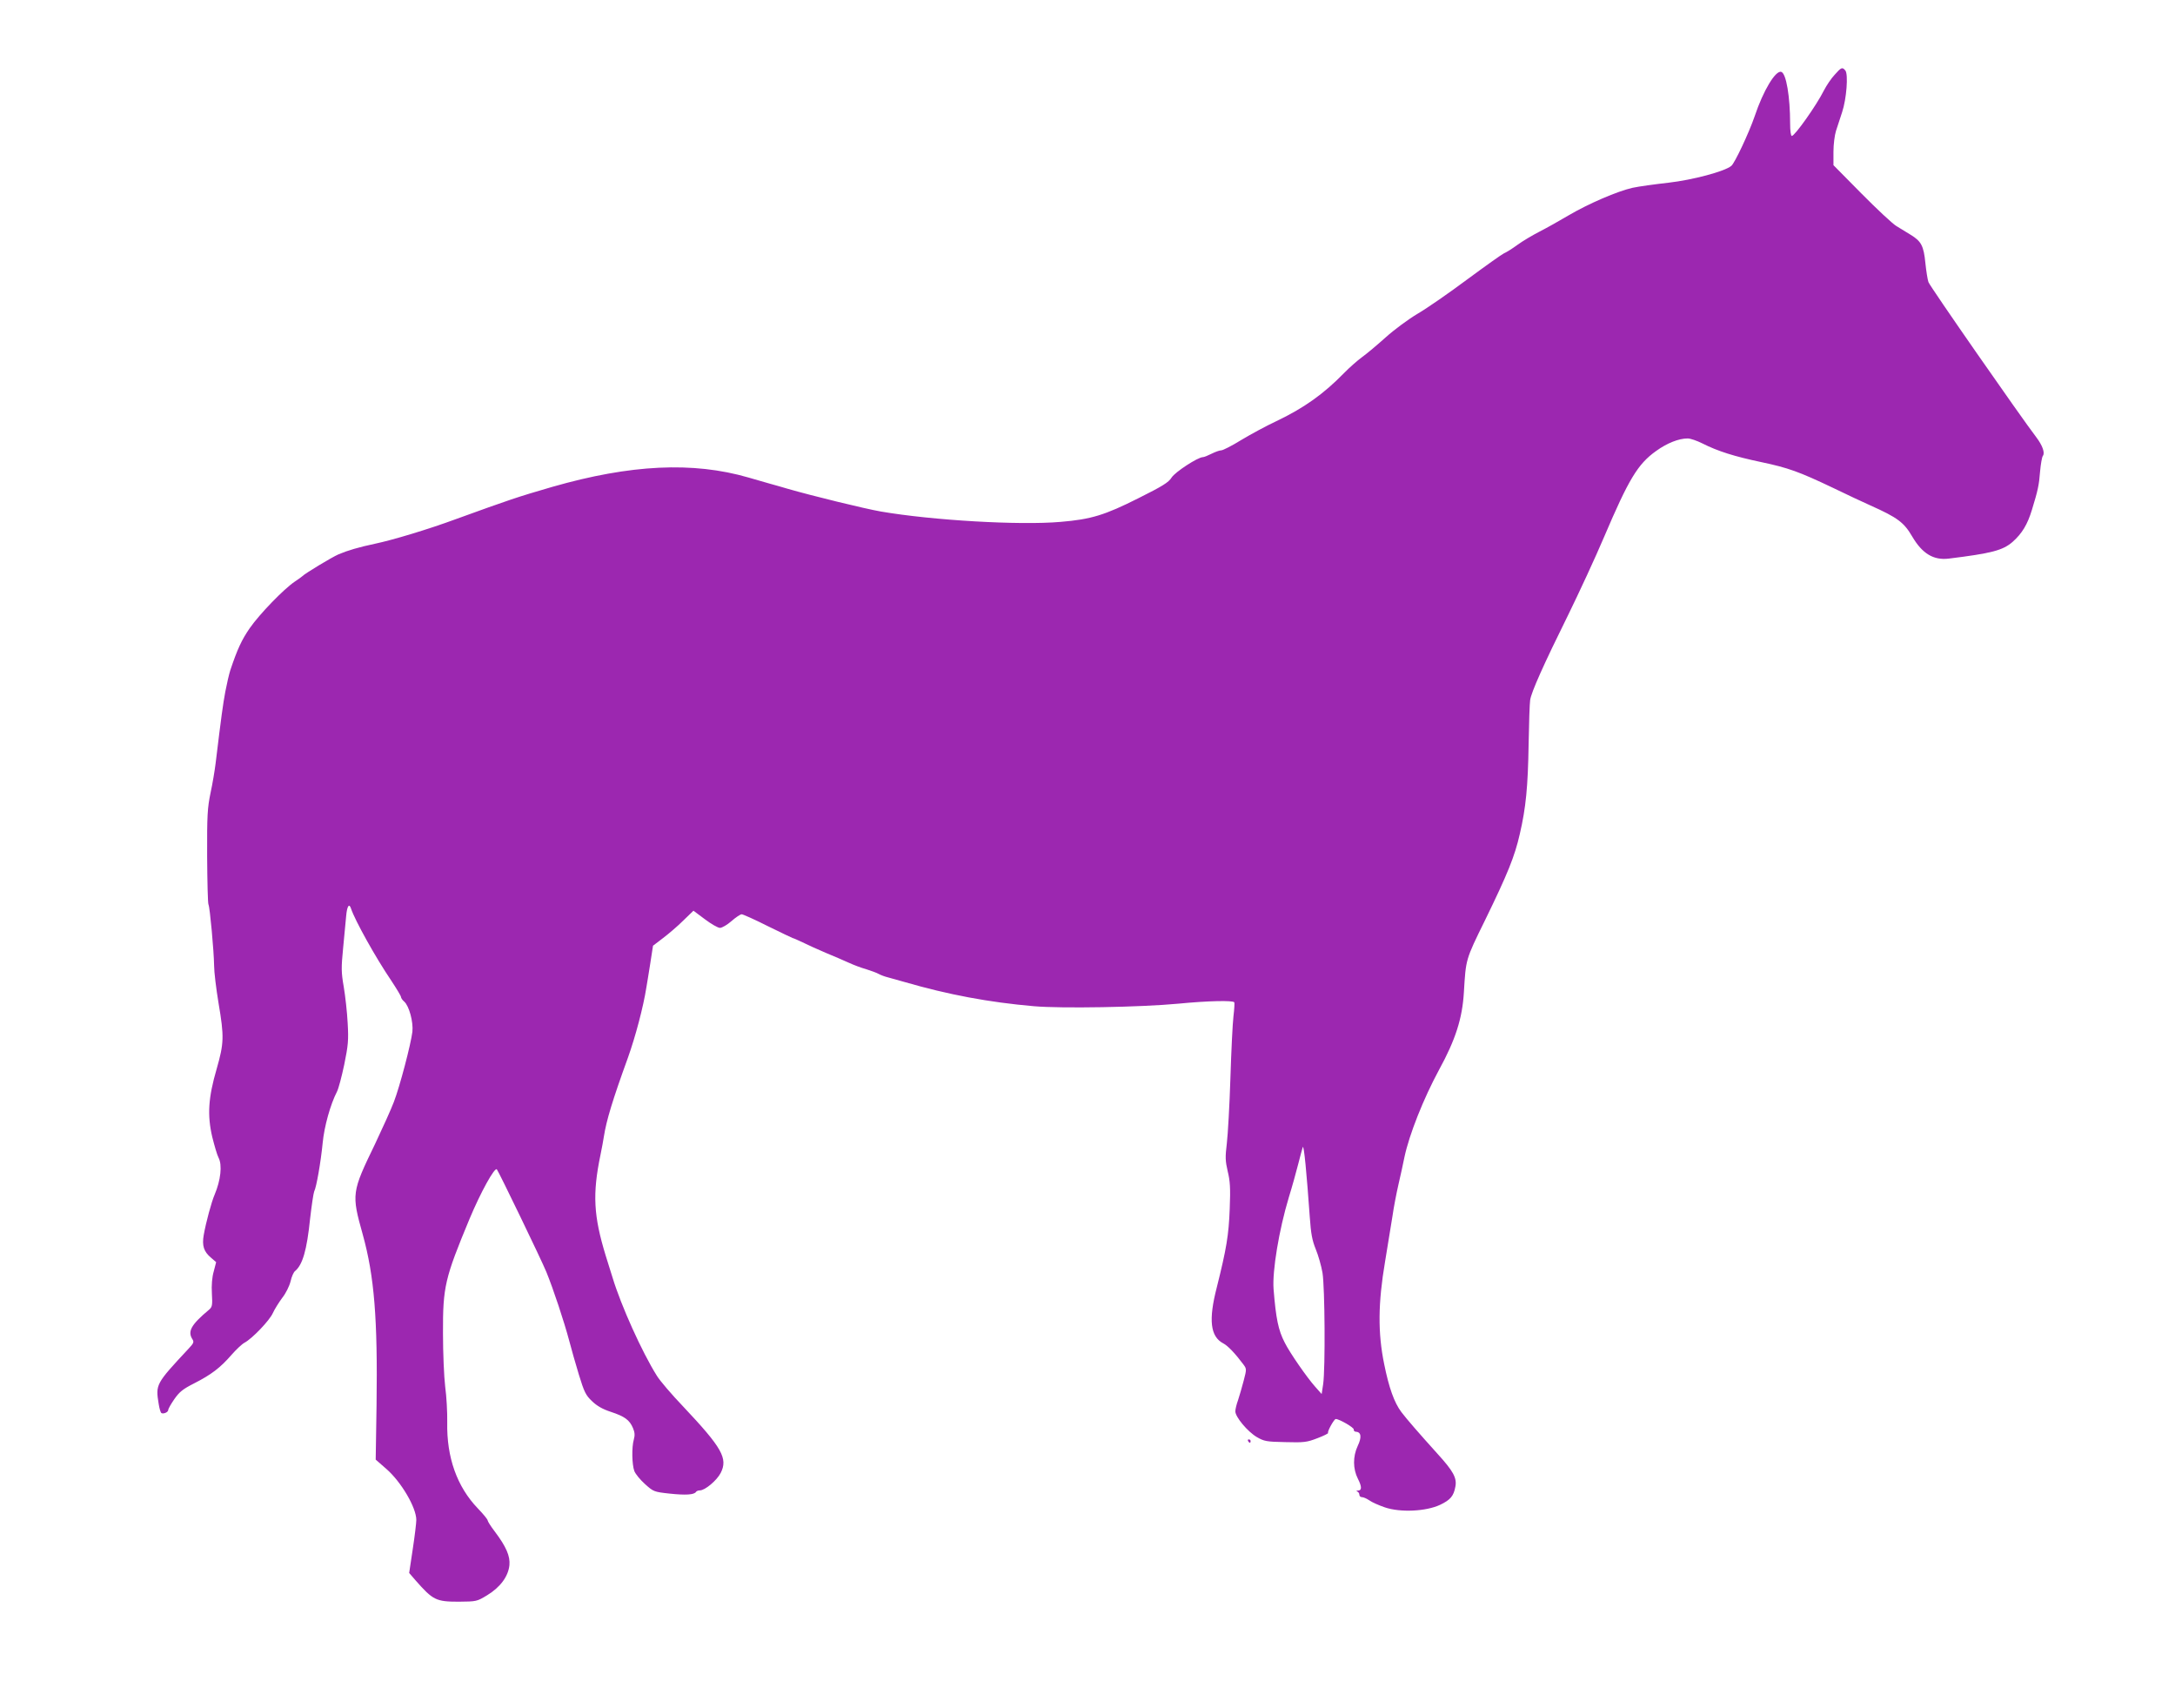 <?xml version="1.0" standalone="no"?>
<!DOCTYPE svg PUBLIC "-//W3C//DTD SVG 20010904//EN"
 "http://www.w3.org/TR/2001/REC-SVG-20010904/DTD/svg10.dtd">
<svg version="1.0" xmlns="http://www.w3.org/2000/svg"
 width="1280pt" height="1005pt" viewBox="0 0 1280 1005"
 preserveAspectRatio="xMidYMid meet">
<g transform="translate(0,1005) scale(0.1,-0.1)"
fill="#9c27b0" stroke="none">
<path d="M10797 9610 c-20 -21 -48 -63 -63 -92 -44 -88 -171 -267 -189 -268
-6 0 -10 31 -10 72 0 159 -23 296 -52 305 -33 11 -106 -109 -157 -262 -33 -96
-117 -275 -137 -291 -39 -33 -229 -83 -369 -99 -80 -9 -175 -22 -212 -30 -89
-20 -259 -93 -378 -163 -52 -31 -129 -74 -170 -95 -41 -21 -100 -56 -130 -78
-30 -22 -65 -44 -78 -49 -13 -6 -110 -75 -217 -154 -106 -79 -237 -170 -292
-202 -54 -32 -138 -94 -188 -139 -49 -44 -112 -97 -140 -117 -27 -20 -75 -62
-105 -93 -120 -123 -236 -206 -400 -284 -58 -27 -150 -77 -205 -110 -55 -34
-108 -61 -118 -61 -10 0 -35 -9 -57 -20 -22 -11 -44 -20 -51 -20 -29 0 -163
-87 -184 -120 -18 -29 -54 -51 -196 -122 -197 -99 -277 -124 -458 -139 -241
-21 -754 9 -1057 61 -97 17 -403 92 -549 134 -27 8 -75 22 -105 30 -30 9 -86
25 -125 36 -327 95 -695 77 -1155 -55 -207 -60 -253 -76 -565 -189 -165 -61
-375 -124 -480 -146 -91 -19 -162 -40 -213 -62 -41 -18 -198 -113 -212 -128
-3 -3 -23 -18 -46 -33 -65 -44 -207 -191 -264 -273 -47 -68 -73 -123 -115
-249 -7 -22 -20 -78 -29 -125 -14 -76 -23 -140 -57 -421 -5 -41 -18 -120 -30
-175 -18 -88 -21 -130 -20 -373 1 -151 4 -278 8 -284 8 -14 32 -275 33 -359 0
-37 12 -136 26 -220 34 -200 32 -237 -11 -388 -49 -168 -56 -271 -26 -400 13
-52 29 -107 37 -122 23 -43 13 -133 -23 -218 -18 -41 -51 -163 -64 -237 -11
-63 0 -98 43 -134 l30 -26 -14 -54 c-10 -34 -14 -82 -11 -131 4 -69 2 -79 -17
-95 -105 -88 -127 -127 -98 -173 11 -17 8 -24 -23 -57 -193 -207 -194 -209
-175 -325 4 -26 11 -50 16 -53 12 -7 40 5 40 18 0 7 16 35 36 64 30 43 50 59
117 93 100 51 153 91 219 167 28 32 62 64 77 72 44 23 148 131 167 175 10 22
35 62 55 89 21 26 42 69 49 97 6 27 18 55 27 61 44 37 69 123 88 308 9 79 20
151 24 160 13 24 39 173 50 286 9 96 46 228 84 301 9 17 28 89 43 160 23 113
26 143 20 244 -3 63 -14 159 -23 213 -15 86 -15 113 -4 225 7 70 15 155 18
190 5 60 18 80 29 45 23 -69 144 -287 237 -424 31 -47 57 -90 57 -96 0 -5 8
-18 19 -27 29 -26 54 -120 48 -177 -9 -74 -74 -322 -109 -413 -17 -45 -67
-155 -110 -246 -139 -287 -140 -295 -73 -535 68 -246 88 -495 81 -1004 l-5
-320 63 -55 c87 -76 176 -227 176 -300 0 -17 -9 -94 -21 -172 l-21 -140 38
-44 c102 -116 120 -125 254 -125 104 1 106 1 167 38 77 47 124 110 131 177 5
53 -19 109 -87 199 -23 30 -41 59 -41 64 0 6 -26 38 -58 71 -123 128 -184 301
-180 506 1 58 -4 152 -12 210 -7 58 -13 199 -13 315 -1 274 11 323 156 672 66
158 148 306 161 292 10 -11 262 -532 291 -603 41 -100 105 -293 135 -406 12
-47 38 -137 57 -200 31 -101 40 -120 77 -155 29 -28 62 -47 111 -63 82 -27
110 -48 130 -95 11 -26 12 -43 5 -68 -13 -45 -11 -147 3 -185 7 -18 35 -52 63
-77 49 -44 52 -46 145 -56 94 -10 144 -7 155 10 3 5 13 9 23 9 30 0 99 58 122
102 44 86 9 148 -221 392 -68 71 -137 152 -154 180 -87 138 -211 413 -261 578
-14 45 -32 103 -40 128 -72 235 -79 364 -31 595 8 39 17 87 20 108 15 95 51
214 141 462 44 123 91 299 109 415 3 14 12 75 22 135 l17 110 59 45 c33 25 87
71 119 103 l60 58 67 -50 c37 -28 77 -51 89 -51 12 0 43 18 68 40 25 22 52 40
60 40 7 0 77 -31 154 -70 78 -38 144 -70 146 -70 3 0 29 -11 58 -25 28 -14 90
-42 137 -62 47 -19 108 -46 135 -58 28 -13 73 -30 102 -38 28 -9 62 -21 74
-28 13 -7 37 -16 54 -20 16 -4 62 -17 100 -28 255 -74 495 -119 760 -142 161
-14 627 -6 850 15 174 17 321 20 329 8 2 -4 0 -41 -5 -82 -5 -41 -13 -205 -18
-365 -5 -159 -15 -332 -21 -383 -10 -81 -9 -103 5 -164 14 -57 17 -98 12 -221
-6 -156 -19 -234 -76 -462 -50 -193 -38 -290 38 -330 26 -13 70 -59 117 -122
21 -28 21 -29 3 -98 -10 -38 -25 -90 -33 -114 -9 -24 -16 -54 -16 -66 0 -33
72 -119 126 -151 43 -25 57 -28 168 -30 110 -3 127 -1 189 23 37 14 65 28 63
31 -7 6 35 82 45 82 21 0 109 -51 106 -62 -1 -7 4 -12 12 -13 32 -1 36 -32 11
-84 -29 -62 -28 -135 1 -192 24 -47 24 -69 2 -70 -11 0 -13 -3 -5 -6 6 -2 12
-11 12 -19 0 -8 7 -14 16 -14 9 0 28 -9 43 -19 15 -11 56 -29 91 -41 91 -31
242 -24 325 15 61 29 80 52 90 107 10 51 -13 92 -104 192 -111 123 -183 206
-214 247 -42 56 -73 143 -101 282 -38 184 -36 360 5 602 16 99 36 221 44 270
7 50 23 133 35 185 12 52 28 124 35 160 28 133 112 345 204 515 97 177 137
303 146 455 12 198 9 190 125 426 133 273 174 374 204 506 36 154 48 279 52
528 2 124 6 241 9 260 6 46 80 211 225 504 65 133 160 338 210 456 145 340
198 429 306 506 65 47 134 74 186 74 16 0 54 -13 86 -29 93 -47 190 -77 346
-110 161 -34 222 -56 426 -153 74 -36 172 -82 217 -102 161 -72 198 -100 247
-184 59 -100 125 -140 215 -129 251 31 318 48 376 99 55 49 87 102 113 188 35
114 42 146 48 226 4 44 11 84 16 91 14 17 -1 61 -39 111 -88 115 -627 889
-634 912 -5 14 -13 64 -18 112 -10 101 -24 128 -86 166 -24 15 -63 38 -85 52
-23 14 -115 100 -206 192 l-164 166 0 79 c0 43 7 98 15 123 8 25 24 74 36 110
26 78 37 223 19 245 -18 22 -24 19 -63 -25z m-3089 -6720 c7 -100 14 -138 35
-190 15 -36 33 -99 40 -140 14 -86 17 -562 4 -654 l-9 -59 -39 44 c-48 54
-148 198 -178 258 -38 73 -52 141 -66 316 -8 106 32 348 90 540 19 61 43 148
55 195 12 47 24 92 27 100 7 15 23 -157 41 -410z"/>
<path d="M7345 1570 c3 -5 8 -10 11 -10 2 0 4 5 4 10 0 6 -5 10 -11 10 -5 0
-7 -4 -4 -10z"/>
</g>
</svg>
